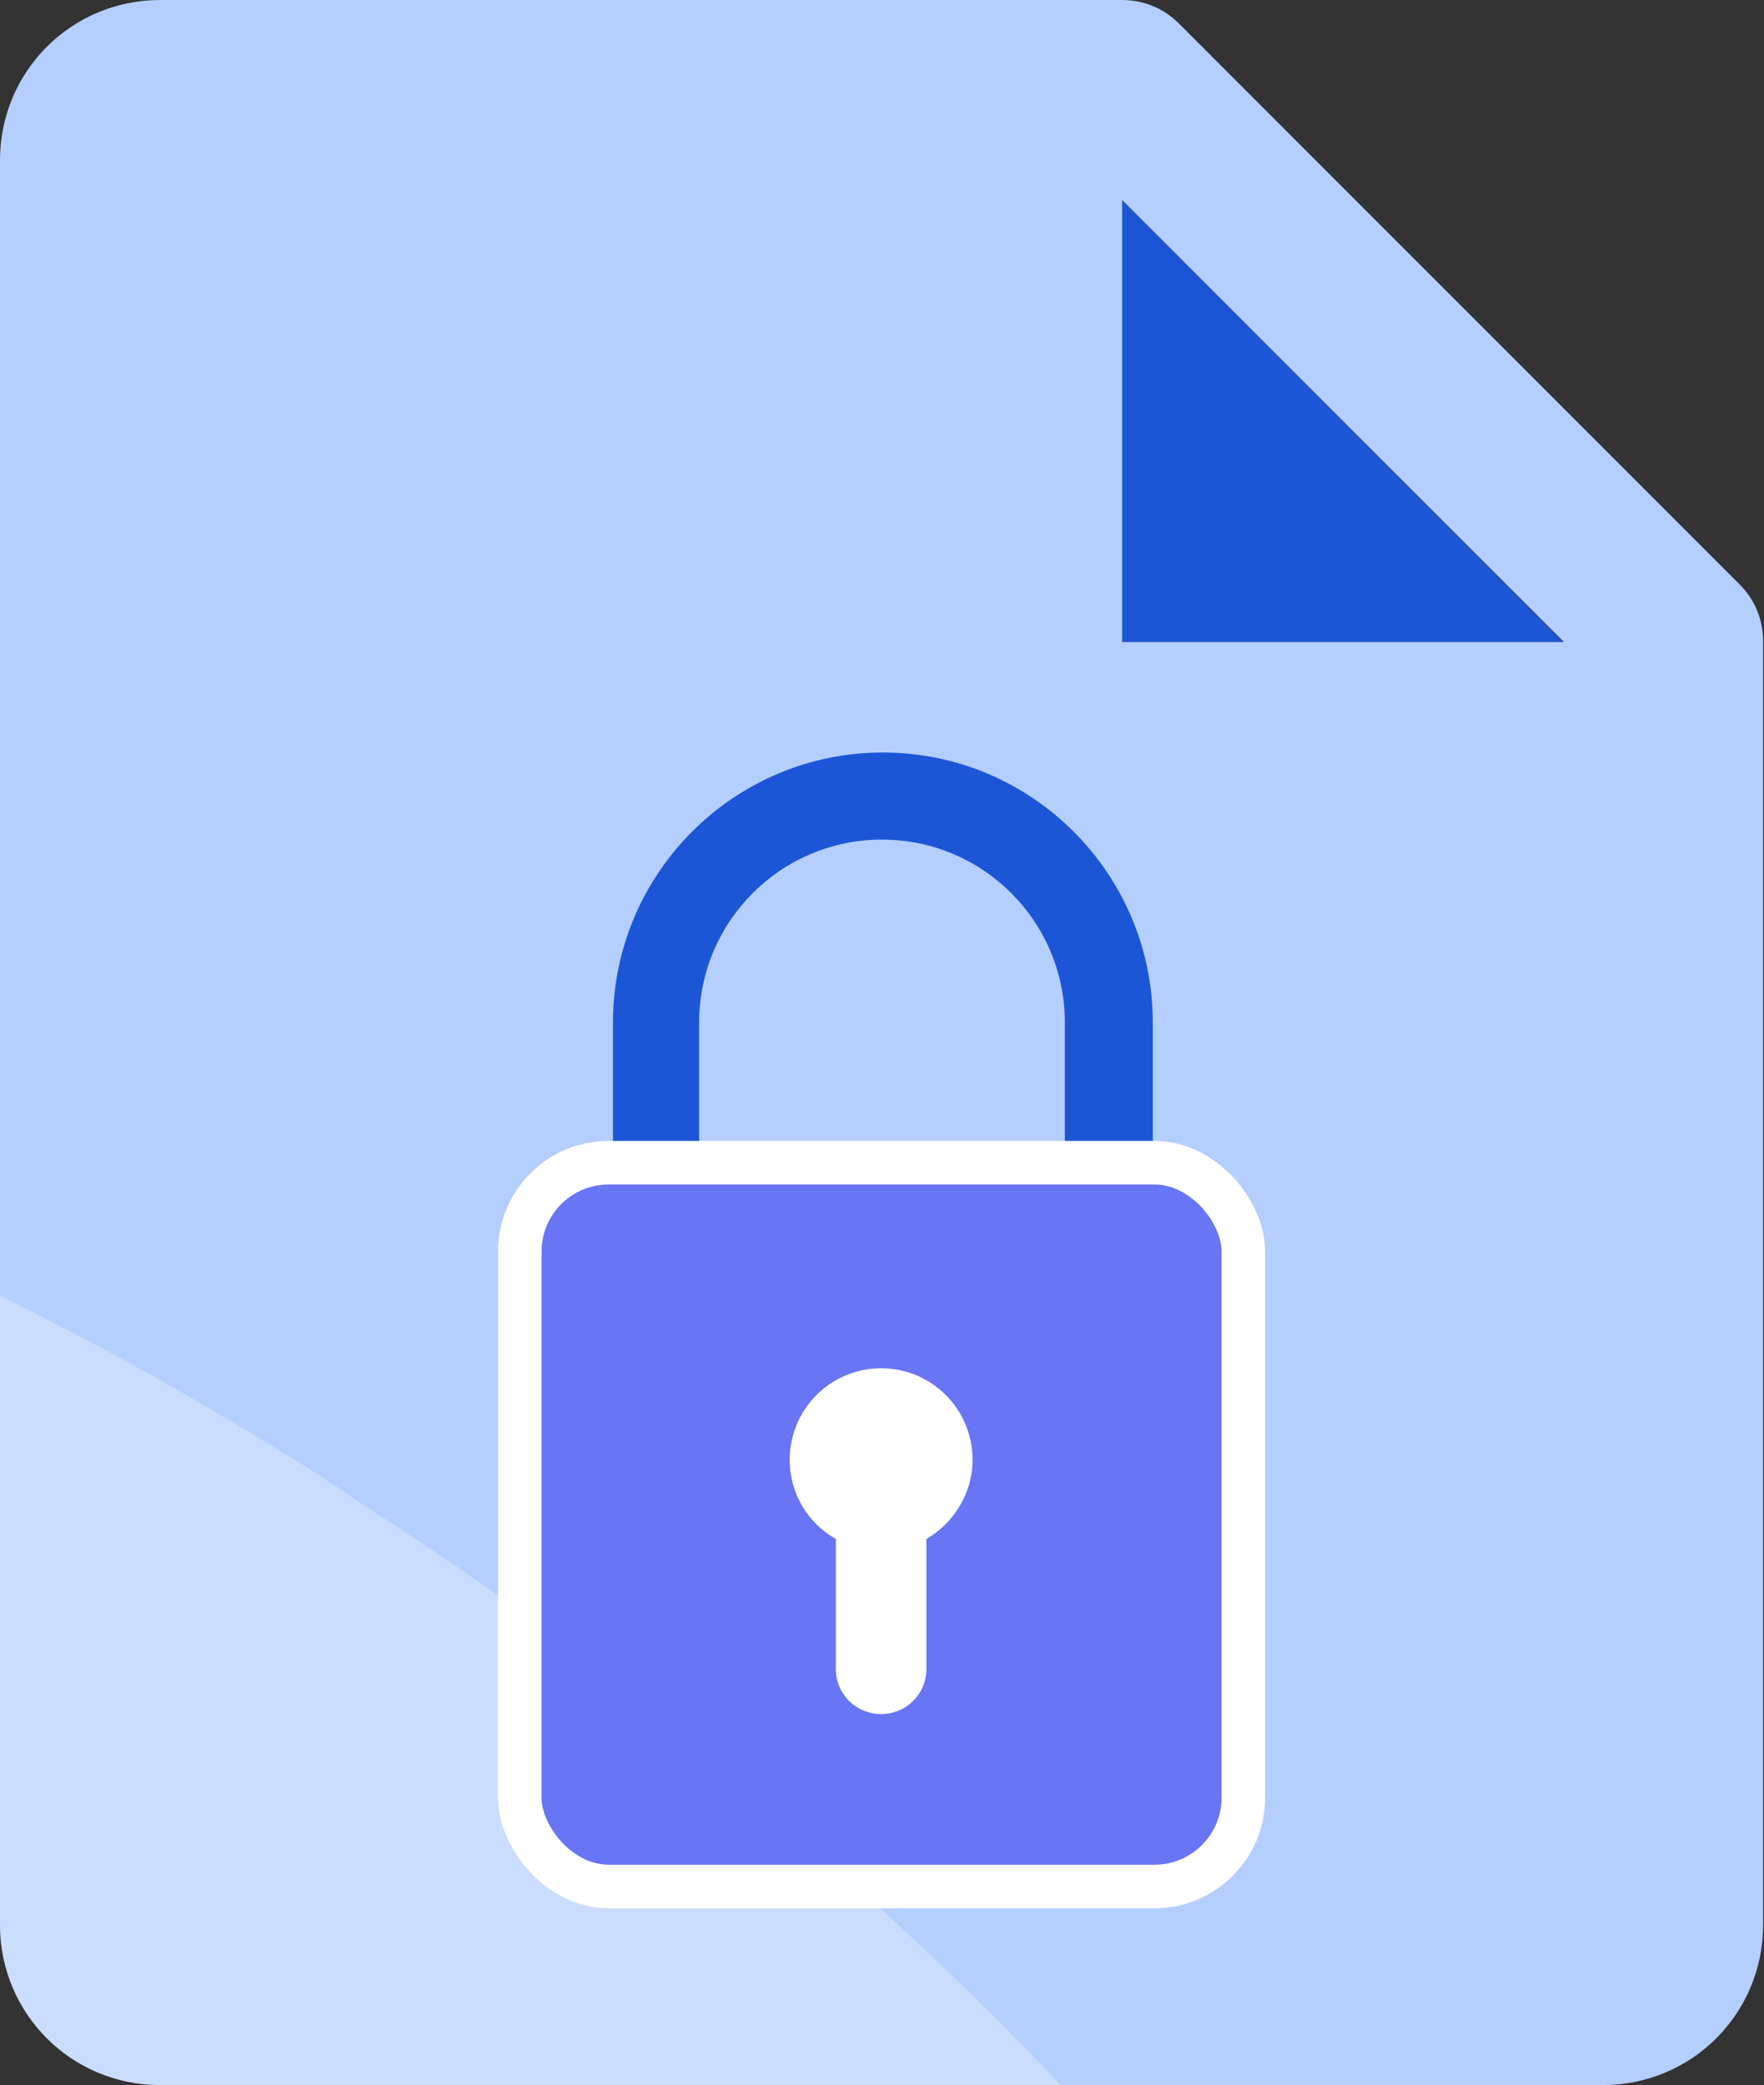 <?xml version="1.0" encoding="UTF-8"?>
<svg xmlns="http://www.w3.org/2000/svg" viewBox="0 0 20.26 23.94">
  <rect x="0" y="0" width="20.26" height="23.94" fill="#333333" stroke="none"/>
  <defs>
    <style>
      .cls-1 {
        fill: #6875f5;
        stroke: #fff;
        stroke-miterlimit: 10;
        stroke-width: .5px;
      }

      .cls-2, .cls-3 {
        fill: #fff;
      }

      .cls-4 {
        isolation: isolate;
      }

      .cls-5 {
        fill: #b4cffd;
      }

      .cls-6 {
        fill: #1c56d7;
      }

      .cls-3 {
        mix-blend-mode: screen;
        opacity: .3;
      }
    </style>
  </defs>
  <g class="cls-4">
    <g id="Layer_2" data-name="Layer 2">
      <g id="Layer_1-2" data-name="Layer 1">
        <g>
          <g>
            <path class="cls-5" d="M19.98,6.71L13.54.27c-.18-.18-.41-.27-.66-.27H1.84C.82,0,0,.82,0,1.84v20.26c0,1.02.82,1.84,1.84,1.84h16.57c1.02,0,1.84-.82,1.84-1.84V7.37c0-.25-.09-.48-.27-.66ZM12.89,7.37V2.3l5.07,5.07h-5.07Z"/>
            <polygon class="cls-6" points="12.89 2.3 12.89 7.37 17.95 7.37 12.89 2.3"/>
            <path class="cls-3" d="M12.19,23.94H1.84c-1.02,0-1.84-.82-1.84-1.84v-7.22c1.17.57,2.3,1.21,3.4,1.89.23.15.47.29.68.45,2.27,1.44,4.38,3.11,6.34,4.98.61.56,1.2,1.14,1.77,1.75Z"/>
          </g>
          <g>
            <path class="cls-6" d="M13.24,17.71h-6.2v-5.97c0-1.71,1.39-3.1,3.1-3.1s3.1,1.39,3.1,3.1v5.97ZM8.03,16.71h4.2v-4.97c0-1.16-.94-2.1-2.1-2.1s-2.1.94-2.1,2.1v4.97Z"/>
            <rect class="cls-1" x="5.97" y="13.35" width="8.31" height="8.31" rx="1.02" ry="1.02"/>
            <path class="cls-2" d="M11.17,16.76c0-.58-.47-1.05-1.05-1.05s-1.05.47-1.05,1.05c0,.39.21.73.53.91v1.49c0,.29.23.52.52.52s.52-.23.52-.52v-1.49c.31-.18.53-.52.53-.91Z"/>
          </g>
        </g>
      </g>
    </g>
  </g>
</svg>